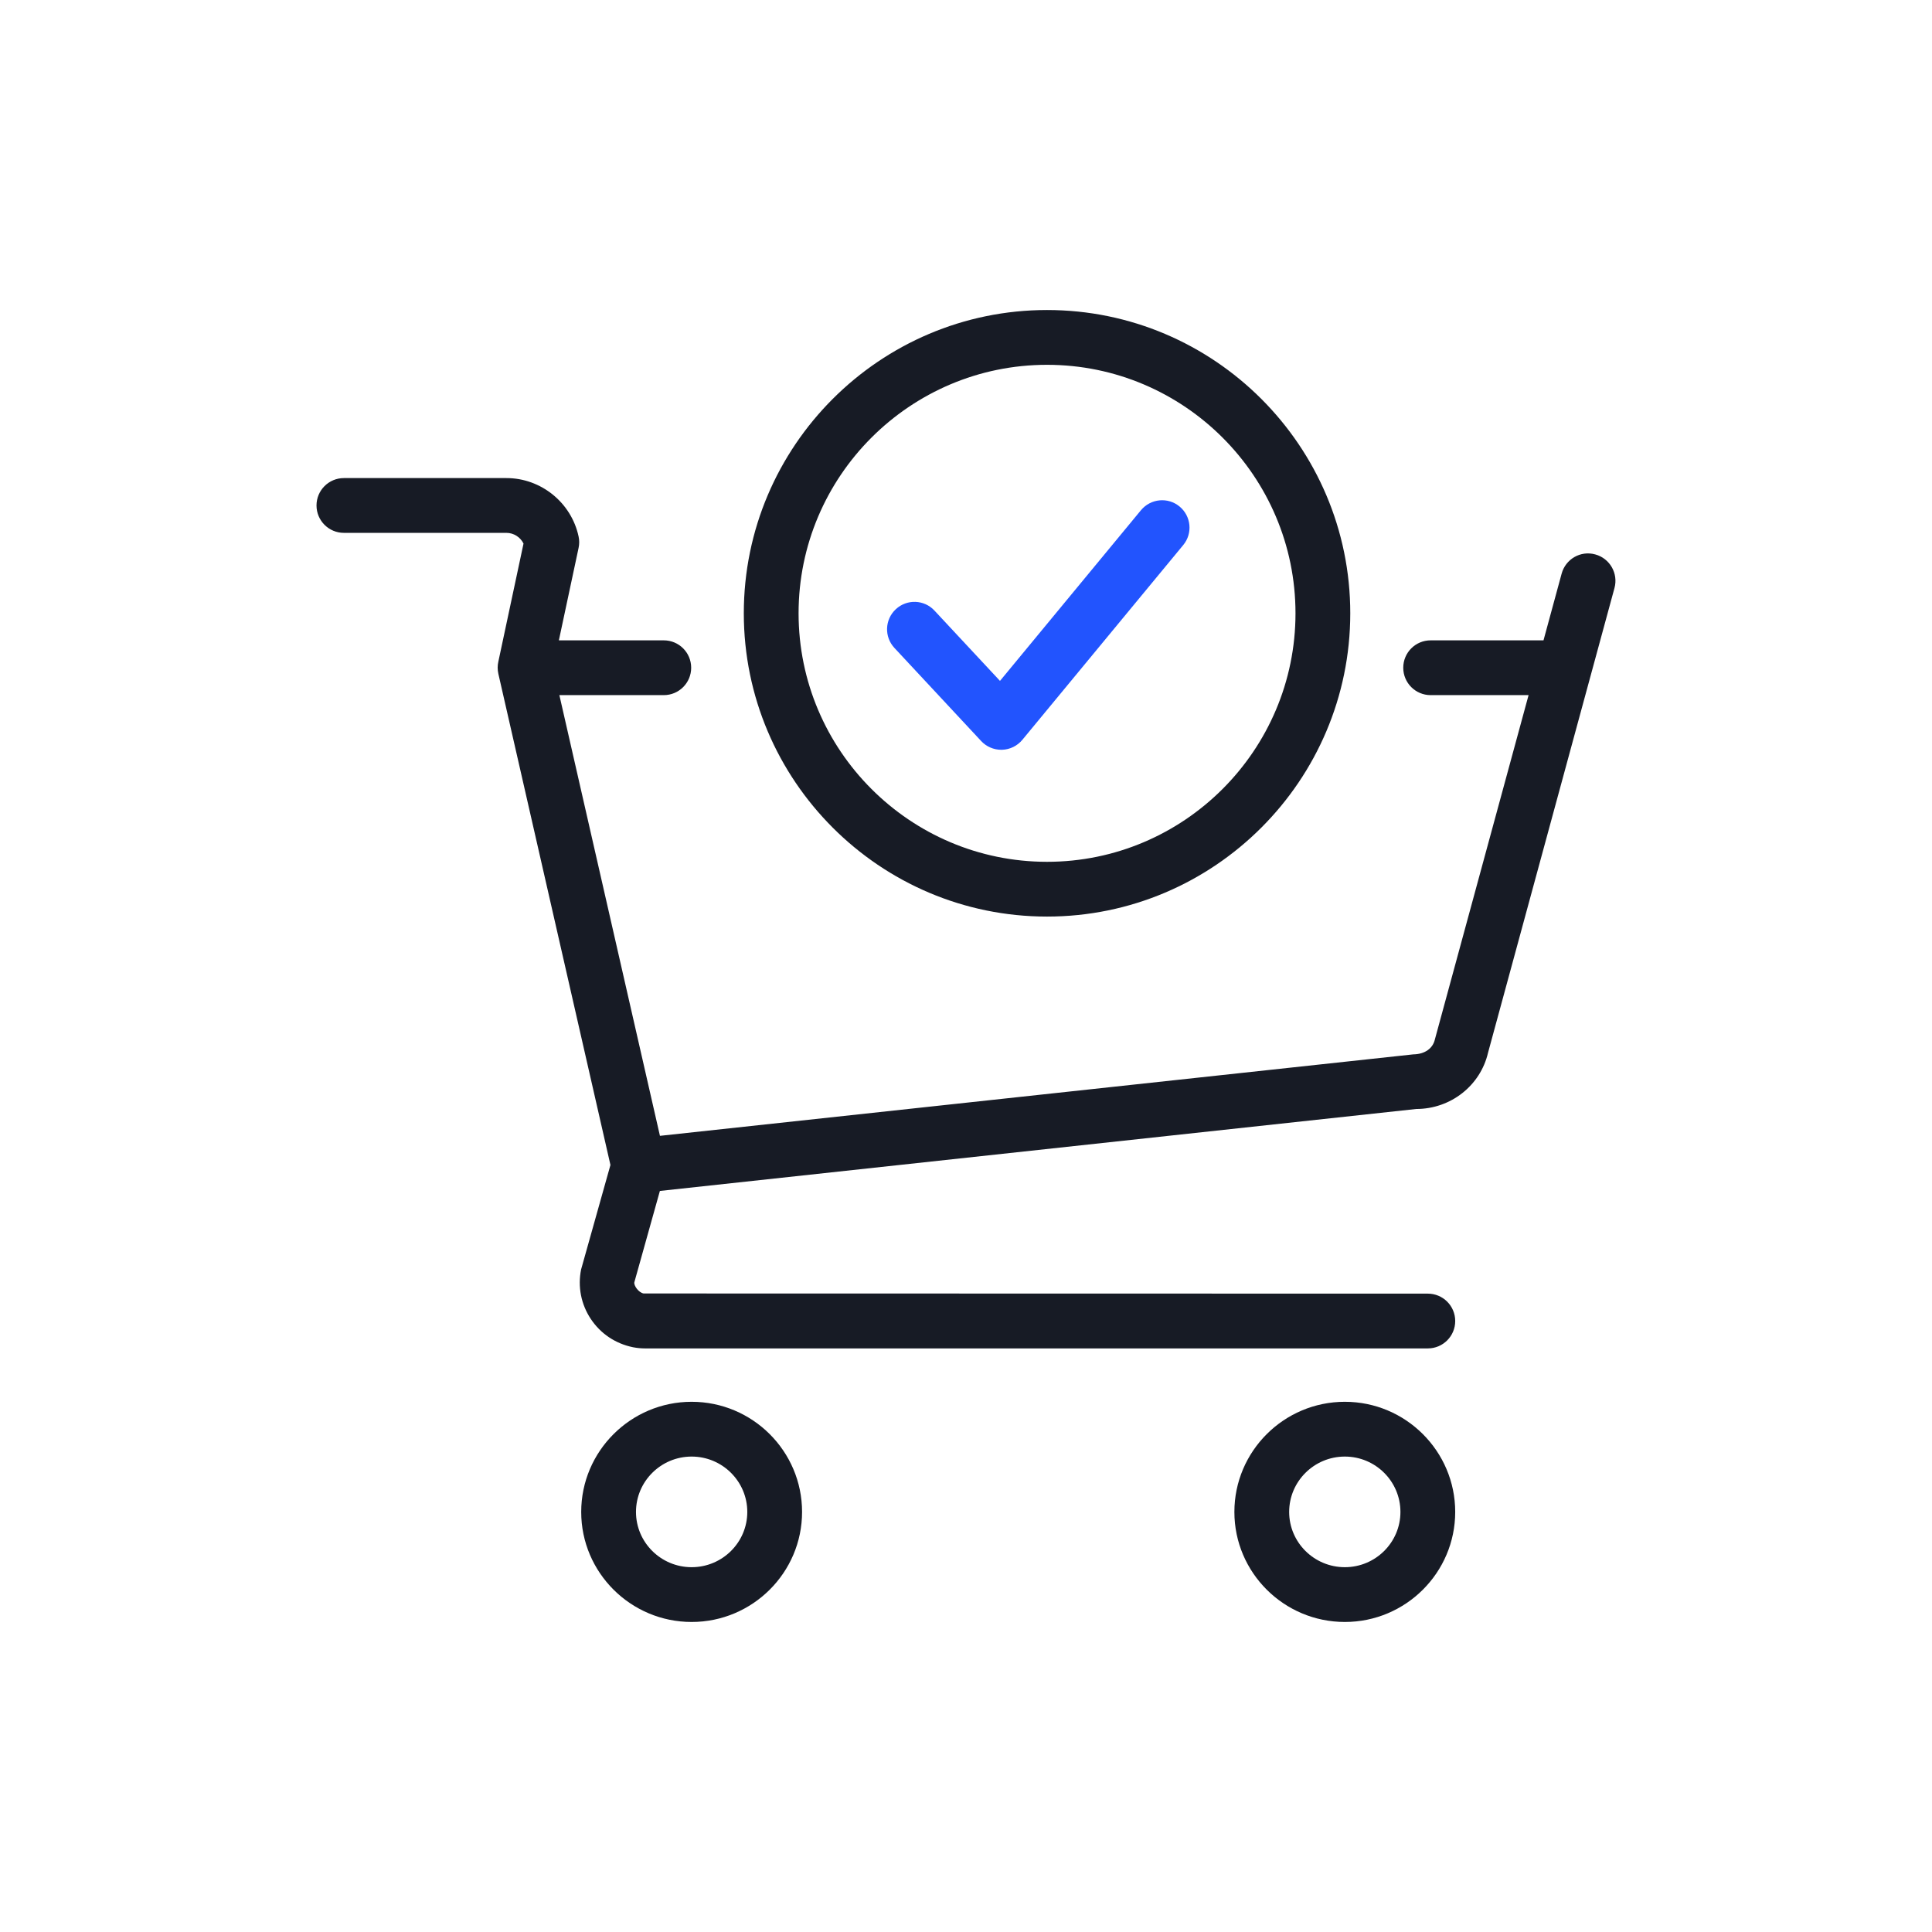 <?xml version="1.0" encoding="utf-8"?>
<!-- Generator: Adobe Illustrator 24.3.0, SVG Export Plug-In . SVG Version: 6.00 Build 0)  -->
<svg version="1.1" id="Layer_1" xmlns="http://www.w3.org/2000/svg" xmlns:xlink="http://www.w3.org/1999/xlink" x="0px" y="0px"
	 viewBox="0 0 1080 1080" style="enable-background:new 0 0 1080 1080;" xml:space="preserve">
<style type="text/css">
	.st0{fill:#171B25;}
	.st1{fill:#2254FE;}
</style>
<g>
	<path class="st0" d="M751.78,906.69c-34.06,0-61.75-27.6-61.75-61.51c0-33.94,27.69-61.57,61.75-61.57
		c34.03,0,61.69,27.63,61.69,61.57C813.47,879.09,785.81,906.69,751.78,906.69z M751.78,814.23c-17.16,0-31.13,13.87-31.13,30.95
		c0,17.04,13.96,30.89,31.13,30.89c17.13,0,31.07-13.84,31.07-30.89C782.85,828.11,768.92,814.23,751.78,814.23z M386.63,906.69
		c-34.04,0-61.73-27.6-61.73-61.51c0-33.94,27.69-61.57,61.73-61.57s61.73,27.63,61.73,61.57
		C448.36,879.09,420.68,906.69,386.63,906.69z M386.63,814.23c-17.15,0-31.11,13.87-31.11,30.95c0,17.04,13.96,30.89,31.11,30.89
		c17.15,0,31.11-13.84,31.11-30.89C417.74,828.11,403.78,814.23,386.63,814.23z M360.44,753.77c-1.97,0-4.28-0.21-6.61-0.66
		c-9.79-2-18.11-7.6-23.56-15.79c-5.46-8.22-7.37-18.03-5.43-27.69l16.4-58.4l-62.65-274.56c-0.54-2.36-0.51-4.71,0.01-6.92
		l14.05-65.9c-1.76-3.57-5.46-5.98-9.58-5.98c0,0-0.01,0-0.03,0h-90.8c-8.46,0-15.31-6.85-15.31-15.31
		c0-8.46,6.85-15.31,15.31-15.31h90.77c0.03,0,0.06,0,0.1,0c19.3,0,36.27,13.71,40.32,32.64c0.46,2.11,0.46,4.28,0,6.4l-11.02,51.67
		h58.65c8.46,0,15.31,6.85,15.31,15.31s-6.85,15.31-15.31,15.31h-58.37l56.22,246.36l421.1-45.54c6.67-0.09,10.97-3.47,12.08-8.31
		l52.39-192.51h-54.75c-8.46,0-15.31-6.85-15.31-15.31s6.85-15.31,15.31-15.31h63.09l10.14-37.29c2.21-8.13,10.56-13.02,18.78-10.75
		c8.16,2.21,12.98,10.63,10.76,18.79L831.8,588.56c-4.25,18.24-20.78,31.37-40.13,31.37l-422.79,45.81l-14.29,51.1
		c-0.33,1.76,2.29,5.65,5.16,6.22l438.41,0.09c8.46,0,15.31,6.85,15.31,15.31s-6.85,15.31-15.31,15.31H361.01
		C360.83,753.77,360.63,753.77,360.44,753.77z M585.29,512.37c-93.46,0-169.5-76.06-169.5-169.55c0-93.47,76.04-169.52,169.5-169.52
		c93.47,0,169.52,76.04,169.52,169.52C754.8,436.31,678.76,512.37,585.29,512.37z M585.29,203.93c-76.58,0-138.88,62.3-138.88,138.9
		c0,76.61,62.3,138.93,138.88,138.93s138.9-62.32,138.9-138.93C724.18,266.23,661.87,203.93,585.29,203.93z"/>
	<path class="st1" d="M571.5,413.57c-2.81,3.39-6.94,5.43-11.36,5.56c-0.15,0-0.3,0-0.45,0c-4.25,0-8.3-1.76-11.2-4.87l-48.5-52.06
		c-5.77-6.19-5.43-15.88,0.76-21.63c6.19-5.79,15.89-5.44,21.63,0.76L559,380.62l78.82-95.43c5.44-6.53,15.1-7.42,21.56-2.05
		c6.52,5.38,7.45,15.03,2.06,21.54"/>
</g>
</svg>
